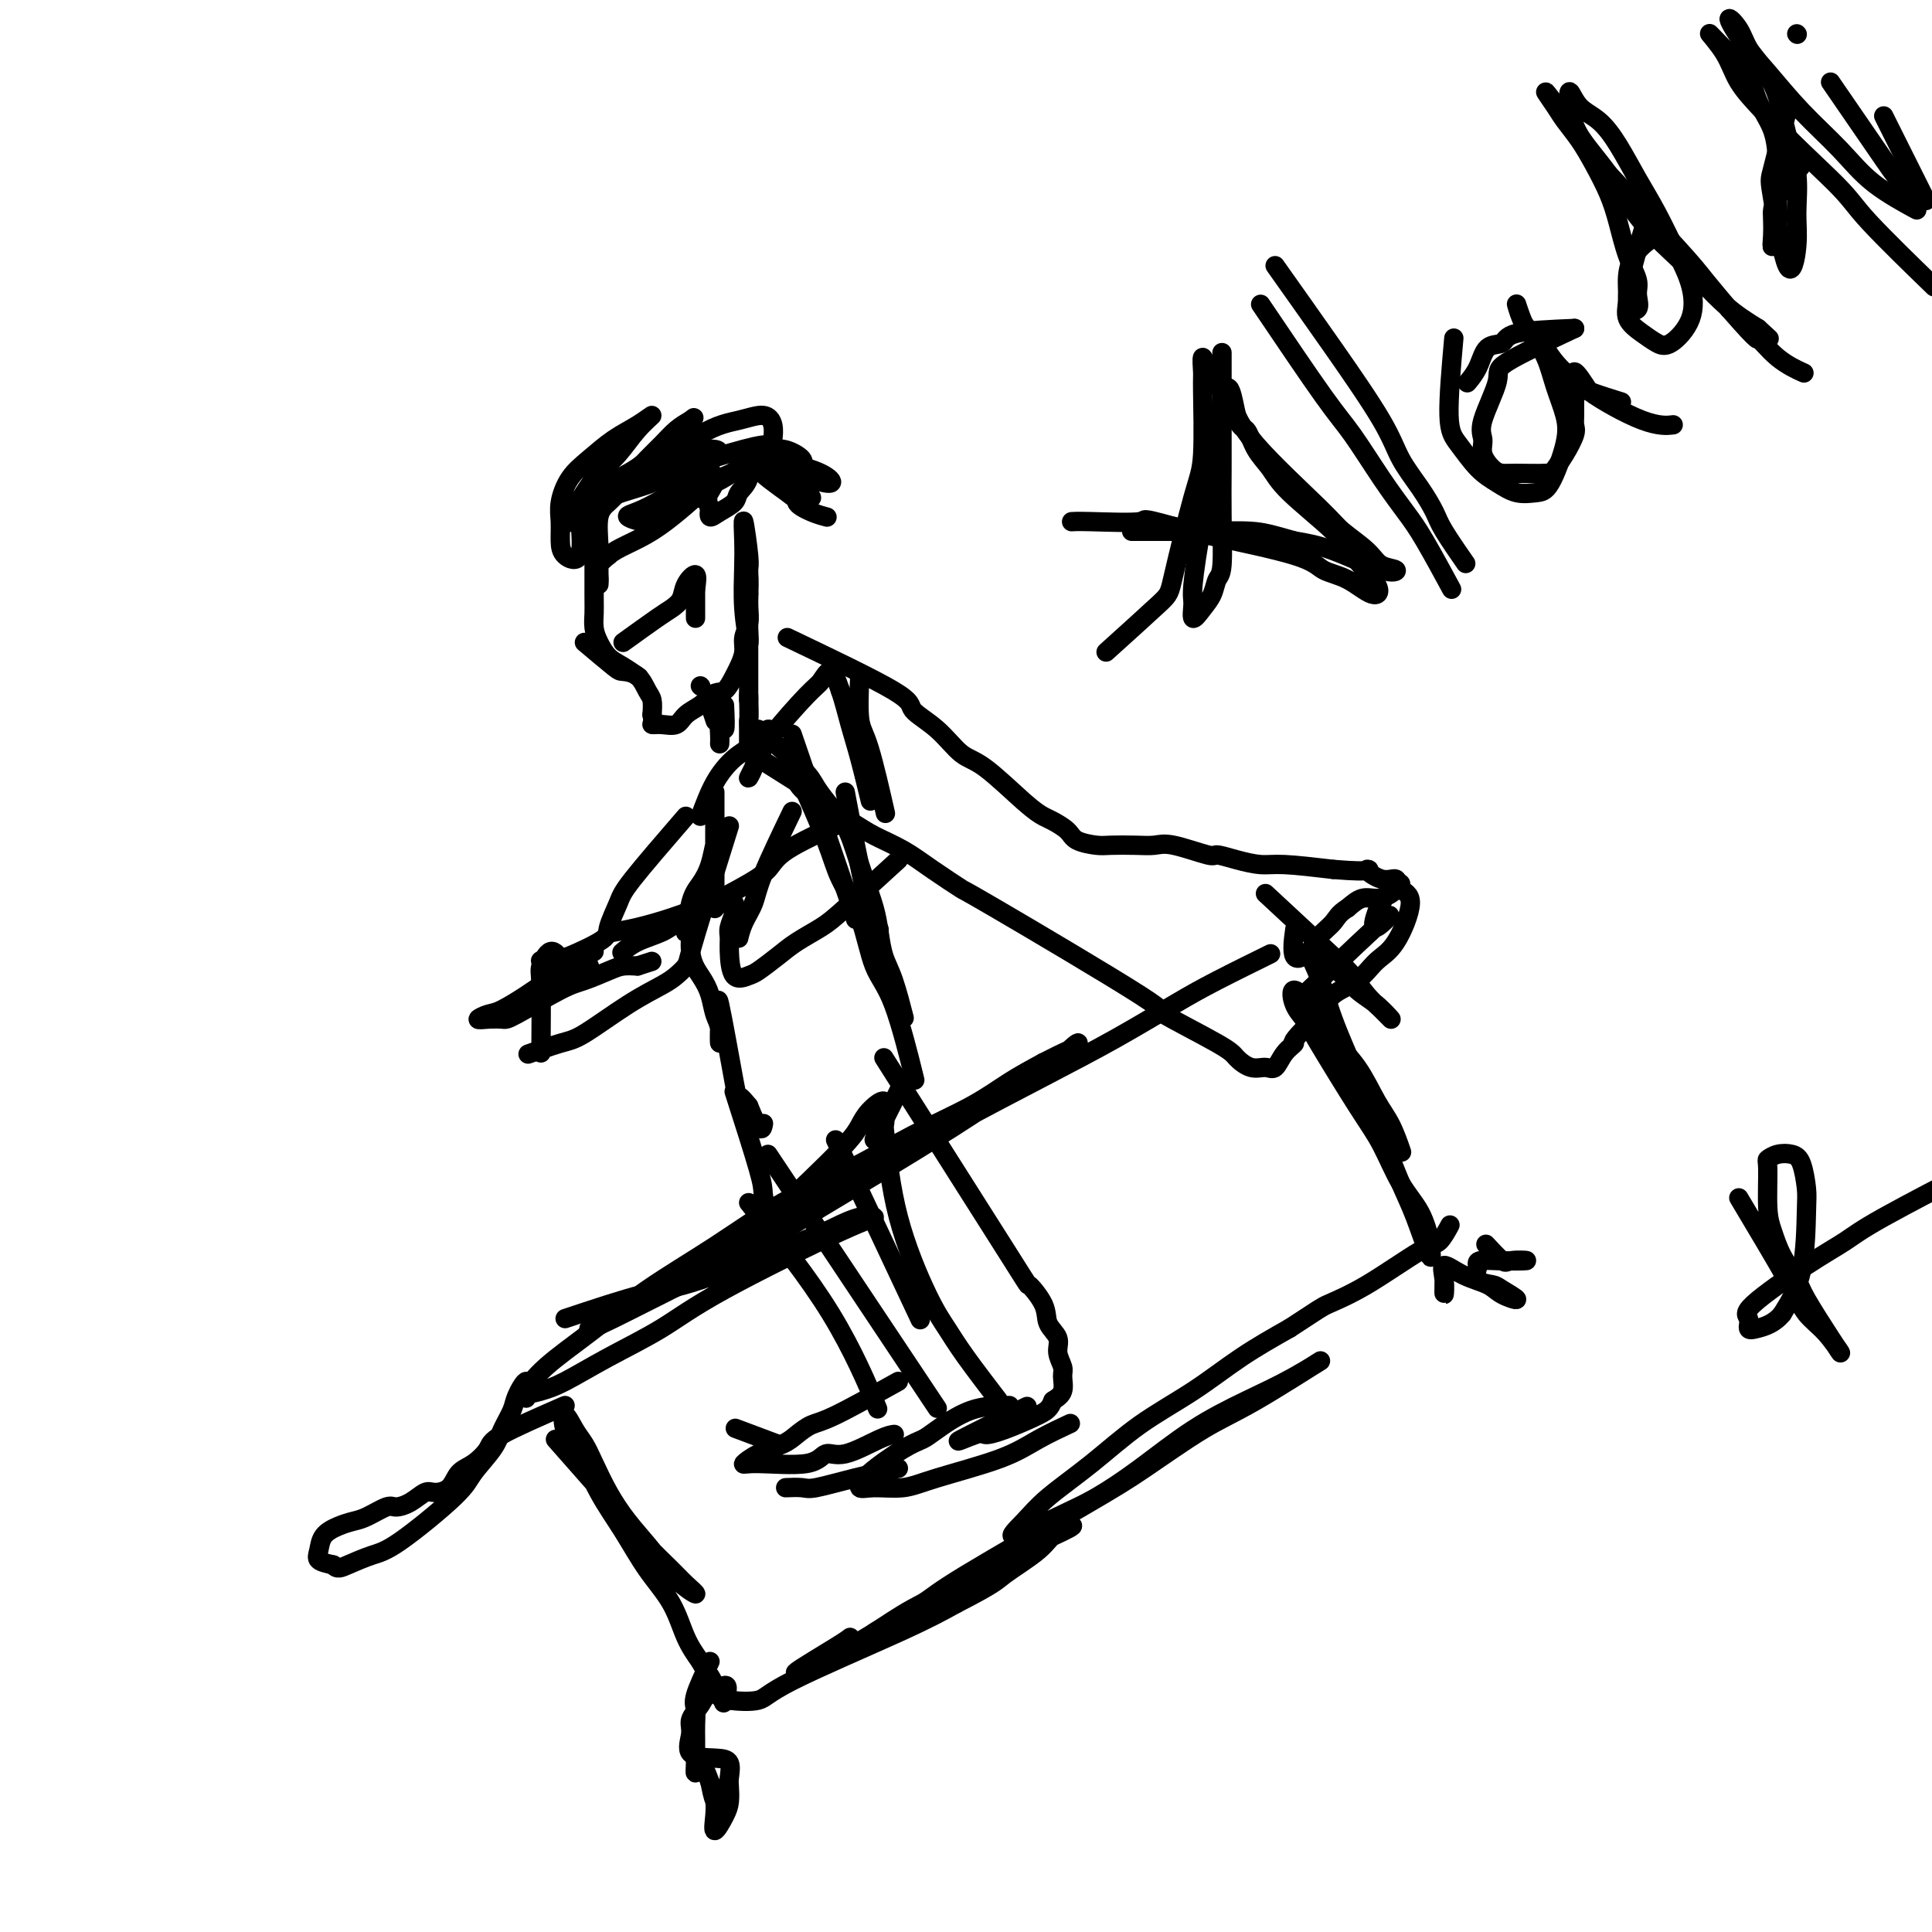 <svg viewBox='0 0 400 400' version='1.1' xmlns='http://www.w3.org/2000/svg' xmlns:xlink='http://www.w3.org/1999/xlink'><g fill='none' stroke='#000000' stroke-width='4' stroke-linecap='round' stroke-linejoin='round'><path d='M117,273c5.993,-1.996 11.985,-3.992 16,-5c4.015,-1.008 6.051,-1.027 12,-3c5.949,-1.973 15.809,-5.901 21,-8c5.191,-2.099 5.711,-2.370 7,-3c1.289,-0.630 3.347,-1.619 5,-2c1.653,-0.381 2.900,-0.154 3,0c0.100,0.154 -0.948,0.237 -7,3c-6.052,2.763 -17.107,8.207 -24,12c-6.893,3.793 -9.622,5.934 -13,8c-3.378,2.066 -7.404,4.057 -11,6c-3.596,1.943 -6.760,3.840 -9,5c-2.240,1.160 -3.554,1.584 -5,2c-1.446,0.416 -3.022,0.825 -3,0c0.022,-0.825 1.644,-2.883 4,-5c2.356,-2.117 5.447,-4.293 9,-7c3.553,-2.707 7.568,-5.944 12,-9c4.432,-3.056 9.282,-5.930 14,-9c4.718,-3.070 9.306,-6.337 14,-9c4.694,-2.663 9.495,-4.722 14,-7c4.505,-2.278 8.713,-4.776 13,-7c4.287,-2.224 8.654,-4.176 12,-6c3.346,-1.824 5.670,-3.521 8,-5c2.330,-1.479 4.665,-2.739 7,-4'/><path d='M216,220c9.357,-4.800 5.751,-2.301 5,-2c-0.751,0.301 1.355,-1.595 2,-2c0.645,-0.405 -0.171,0.680 -2,2c-1.829,1.320 -4.671,2.873 -8,5c-3.329,2.127 -7.146,4.826 -12,8c-4.854,3.174 -10.745,6.821 -16,10c-5.255,3.179 -9.875,5.888 -15,9c-5.125,3.112 -10.757,6.628 -15,9c-4.243,2.372 -7.099,3.602 -12,6c-4.901,2.398 -11.847,5.964 -16,8c-4.153,2.036 -5.514,2.542 -5,2c0.514,-0.542 2.904,-2.130 3,-2c0.096,0.130 -2.101,1.980 9,-4c11.101,-5.980 35.499,-19.789 48,-27c12.501,-7.211 13.103,-7.823 17,-10c3.897,-2.177 11.088,-5.919 17,-9c5.912,-3.081 10.546,-5.502 15,-8c4.454,-2.498 8.730,-5.072 12,-7c3.270,-1.928 5.534,-3.212 9,-5c3.466,-1.788 8.133,-4.082 10,-5c1.867,-0.918 0.933,-0.459 0,0'/><path d='M115,298c5.484,6.216 10.969,12.431 14,16c3.031,3.569 3.610,4.491 5,6c1.390,1.509 3.591,3.606 5,5c1.409,1.394 2.026,2.086 3,3c0.974,0.914 2.305,2.049 2,2c-0.305,-0.049 -2.245,-1.282 -4,-3c-1.755,-1.718 -3.324,-3.920 -5,-6c-1.676,-2.080 -3.460,-4.040 -5,-6c-1.540,-1.960 -2.836,-3.922 -4,-6c-1.164,-2.078 -2.195,-4.272 -3,-6c-0.805,-1.728 -1.384,-2.990 -2,-4c-0.616,-1.010 -1.268,-1.767 -2,-3c-0.732,-1.233 -1.544,-2.941 -2,-3c-0.456,-0.059 -0.556,1.532 0,3c0.556,1.468 1.769,2.813 3,5c1.231,2.187 2.478,5.218 4,8c1.522,2.782 3.317,5.317 5,8c1.683,2.683 3.255,5.513 5,8c1.745,2.487 3.662,4.631 5,7c1.338,2.369 2.097,4.963 3,7c0.903,2.037 1.952,3.519 3,5'/><path d='M145,344c4.749,8.418 2.620,3.962 2,3c-0.620,-0.962 0.267,1.570 1,3c0.733,1.430 1.313,1.759 3,2c1.688,0.241 4.483,0.395 6,0c1.517,-0.395 1.755,-1.337 7,-4c5.245,-2.663 15.499,-7.047 22,-10c6.501,-2.953 9.251,-4.477 12,-6'/><path d='M198,332c8.230,-4.208 8.304,-4.727 10,-6c1.696,-1.273 5.013,-3.301 7,-5c1.987,-1.699 2.644,-3.071 4,-4c1.356,-0.929 3.412,-1.415 3,-1c-0.412,0.415 -3.290,1.731 -6,3c-2.710,1.269 -5.252,2.493 -8,4c-2.748,1.507 -5.703,3.299 -9,5c-3.297,1.701 -6.937,3.312 -10,5c-3.063,1.688 -5.550,3.455 -8,5c-2.450,1.545 -4.863,2.869 -7,4c-2.137,1.131 -3.998,2.068 -6,3c-2.002,0.932 -4.145,1.858 -3,1c1.145,-0.858 5.577,-3.500 8,-5c2.423,-1.500 2.835,-1.857 3,-2c0.165,-0.143 0.082,-0.071 0,0'/><path d='M181,338c3.852,-2.231 7.703,-4.463 10,-6c2.297,-1.537 3.038,-2.380 9,-6c5.962,-3.620 17.145,-10.018 24,-14c6.855,-3.982 9.384,-5.550 13,-8c3.616,-2.450 8.321,-5.784 12,-8c3.679,-2.216 6.334,-3.314 11,-6c4.666,-2.686 11.343,-6.962 13,-8c1.657,-1.038 -1.706,1.160 -5,3c-3.294,1.840 -6.518,3.323 -10,5c-3.482,1.677 -7.224,3.549 -11,6c-3.776,2.451 -7.588,5.483 -11,8c-3.412,2.517 -6.423,4.521 -9,6c-2.577,1.479 -4.721,2.433 -8,4c-3.279,1.567 -7.695,3.748 -9,4c-1.305,0.252 0.499,-1.424 2,-3c1.501,-1.576 2.697,-3.053 5,-5c2.303,-1.947 5.711,-4.364 9,-7c3.289,-2.636 6.459,-5.490 10,-8c3.541,-2.510 7.453,-4.676 11,-7c3.547,-2.324 6.728,-4.807 10,-7c3.272,-2.193 6.636,-4.097 10,-6'/><path d='M267,275c6.286,-4.092 6.501,-4.323 8,-5c1.499,-0.677 4.283,-1.800 8,-4c3.717,-2.200 8.367,-5.476 11,-7c2.633,-1.524 3.247,-1.295 4,-2c0.753,-0.705 1.644,-2.344 2,-3c0.356,-0.656 0.178,-0.328 0,0'/><path d='M262,185c5.536,5.144 11.073,10.288 14,13c2.927,2.712 3.245,2.990 4,4c0.755,1.010 1.946,2.750 3,4c1.054,1.250 1.972,2.009 3,3c1.028,0.991 2.166,2.212 2,2c-0.166,-0.212 -1.637,-1.857 -3,-3c-1.363,-1.143 -2.619,-1.782 -4,-3c-1.381,-1.218 -2.888,-3.013 -4,-4c-1.112,-0.987 -1.828,-1.165 -3,-2c-1.172,-0.835 -2.800,-2.328 -3,-2c-0.200,0.328 1.027,2.477 2,5c0.973,2.523 1.691,5.418 3,9c1.309,3.582 3.209,7.849 5,12c1.791,4.151 3.472,8.184 5,12c1.528,3.816 2.905,7.415 4,10c1.095,2.585 1.910,4.158 3,7c1.090,2.842 2.454,6.955 3,8c0.546,1.045 0.273,-0.977 0,-3'/><path d='M296,257c-0.262,-1.568 -0.917,-3.988 -2,-6c-1.083,-2.012 -2.593,-3.616 -4,-6c-1.407,-2.384 -2.709,-5.546 -4,-8c-1.291,-2.454 -2.570,-4.199 -5,-8c-2.430,-3.801 -6.012,-9.660 -8,-13c-1.988,-3.340 -2.382,-4.163 -3,-5c-0.618,-0.837 -1.460,-1.690 -2,-3c-0.540,-1.310 -0.777,-3.078 0,-3c0.777,0.078 2.568,2.003 4,4c1.432,1.997 2.507,4.067 4,6c1.493,1.933 3.406,3.731 5,6c1.594,2.269 2.871,5.010 4,7c1.129,1.990 2.112,3.228 3,5c0.888,1.772 1.682,4.078 2,5c0.318,0.922 0.159,0.461 0,0'/><path d='M117,291c-5.224,2.277 -10.448,4.554 -13,6c-2.552,1.446 -2.431,2.062 -3,3c-0.569,0.938 -1.828,2.197 -3,3c-1.172,0.803 -2.256,1.150 -3,2c-0.744,0.850 -1.148,2.204 -2,3c-0.852,0.796 -2.152,1.035 -3,1c-0.848,-0.035 -1.245,-0.342 -2,0c-0.755,0.342 -1.868,1.335 -3,2c-1.132,0.665 -2.284,1.004 -3,1c-0.716,-0.004 -0.997,-0.350 -2,0c-1.003,0.350 -2.727,1.396 -4,2c-1.273,0.604 -2.095,0.767 -3,1c-0.905,0.233 -1.895,0.535 -3,1c-1.105,0.465 -2.327,1.094 -3,2c-0.673,0.906 -0.797,2.090 -1,3c-0.203,0.910 -0.487,1.546 0,2c0.487,0.454 1.743,0.727 3,1'/><path d='M69,324c0.739,1.035 1.585,0.624 3,0c1.415,-0.624 3.398,-1.461 5,-2c1.602,-0.539 2.823,-0.779 6,-3c3.177,-2.221 8.308,-6.422 11,-9c2.692,-2.578 2.944,-3.532 4,-5c1.056,-1.468 2.918,-3.451 4,-5c1.082,-1.549 1.386,-2.663 2,-4c0.614,-1.337 1.537,-2.897 2,-4c0.463,-1.103 0.464,-1.749 1,-3c0.536,-1.251 1.606,-3.106 2,-3c0.394,0.106 0.113,2.173 0,3c-0.113,0.827 -0.056,0.413 0,0'/><path d='M147,344c-1.268,2.688 -2.536,5.377 -3,7c-0.464,1.623 -0.124,2.181 0,3c0.124,0.819 0.033,1.900 0,3c-0.033,1.100 -0.007,2.218 0,3c0.007,0.782 -0.007,1.229 0,2c0.007,0.771 0.033,1.866 0,3c-0.033,1.134 -0.124,2.305 0,2c0.124,-0.305 0.464,-2.087 1,-2c0.536,0.087 1.268,2.044 2,4'/><path d='M147,369c0.683,3.568 0.891,3.487 1,4c0.109,0.513 0.120,1.620 0,3c-0.120,1.380 -0.372,3.034 0,3c0.372,-0.034 1.369,-1.757 2,-3c0.631,-1.243 0.895,-2.007 1,-3c0.105,-0.993 0.051,-2.214 0,-3c-0.051,-0.786 -0.101,-1.137 0,-2c0.101,-0.863 0.351,-2.236 0,-3c-0.351,-0.764 -1.303,-0.917 -3,-1c-1.697,-0.083 -4.138,-0.096 -5,-1c-0.862,-0.904 -0.145,-2.701 0,-4c0.145,-1.299 -0.281,-2.101 0,-3c0.281,-0.899 1.268,-1.896 2,-3c0.732,-1.104 1.209,-2.315 2,-3c0.791,-0.685 1.895,-0.842 3,-1'/><path d='M150,349c1.089,-0.422 0.311,2.022 0,3c-0.311,0.978 -0.156,0.489 0,0'/><path d='M299,265c-0.023,1.504 -0.046,3.008 0,3c0.046,-0.008 0.160,-1.527 0,-3c-0.160,-1.473 -0.593,-2.901 0,-3c0.593,-0.099 2.212,1.130 4,2c1.788,0.870 3.746,1.382 5,2c1.254,0.618 1.803,1.341 3,2c1.197,0.659 3.042,1.254 3,1c-0.042,-0.254 -1.970,-1.357 -3,-2c-1.030,-0.643 -1.162,-0.827 -2,-1c-0.838,-0.173 -2.382,-0.335 -3,-1c-0.618,-0.665 -0.309,-1.832 0,-3'/><path d='M306,262c-0.739,-1.313 1.413,-1.095 4,-1c2.587,0.095 5.610,0.067 6,0c0.390,-0.067 -1.854,-0.173 -3,0c-1.146,0.173 -1.193,0.623 -2,0c-0.807,-0.623 -2.373,-2.321 -3,-3c-0.627,-0.679 -0.313,-0.340 0,0'/><path d='M271,205c6.984,-6.647 13.967,-13.293 16,-15c2.033,-1.707 -0.886,1.527 -2,2c-1.114,0.473 -0.423,-1.814 0,-3c0.423,-1.186 0.577,-1.270 1,-2c0.423,-0.730 1.113,-2.106 2,-3c0.887,-0.894 1.970,-1.306 2,-1c0.030,0.306 -0.992,1.329 -2,2c-1.008,0.671 -2.002,0.988 -3,1c-0.998,0.012 -1.999,-0.282 -3,0c-1.001,0.282 -2.000,1.141 -3,2'/><path d='M279,188c-1.909,1.155 -2.182,2.042 -3,3c-0.818,0.958 -2.180,1.986 -3,3c-0.820,1.014 -1.096,2.014 -2,3c-0.904,0.986 -2.436,1.958 -3,1c-0.564,-0.958 -0.161,-3.845 0,-5c0.161,-1.155 0.081,-0.577 0,0'/><path d='M120,107c0.309,3.316 0.617,6.633 0,8c-0.617,1.367 -2.161,0.785 -3,0c-0.839,-0.785 -0.974,-1.773 -1,-3c-0.026,-1.227 0.057,-2.691 0,-4c-0.057,-1.309 -0.252,-2.461 0,-4c0.252,-1.539 0.953,-3.466 2,-5c1.047,-1.534 2.440,-2.677 4,-4c1.560,-1.323 3.286,-2.826 5,-4c1.714,-1.174 3.417,-2.019 5,-3c1.583,-0.981 3.045,-2.096 3,-2c-0.045,0.096 -1.598,1.405 -3,3c-1.402,1.595 -2.655,3.477 -4,5c-1.345,1.523 -2.783,2.687 -4,4c-1.217,1.313 -2.212,2.777 -3,4c-0.788,1.223 -1.368,2.207 -2,3c-0.632,0.793 -1.316,1.397 -2,2'/><path d='M117,107c-2.102,3.178 1.642,0.621 4,-1c2.358,-1.621 3.331,-2.308 5,-3c1.669,-0.692 4.034,-1.391 6,-2c1.966,-0.609 3.533,-1.128 5,-2c1.467,-0.872 2.833,-2.097 4,-3c1.167,-0.903 2.136,-1.485 3,-2c0.864,-0.515 1.623,-0.962 3,-1c1.377,-0.038 3.373,0.334 0,2c-3.373,1.666 -12.114,4.626 -15,5c-2.886,0.374 0.082,-1.838 2,-3c1.918,-1.162 2.786,-1.274 4,-2c1.214,-0.726 2.776,-2.064 4,-3c1.224,-0.936 2.112,-1.468 3,-2'/><path d='M145,90c3.552,-2.144 5.932,-2.505 8,-3c2.068,-0.495 3.824,-1.124 5,-1c1.176,0.124 1.770,1.000 2,2c0.230,1.000 0.095,2.124 0,3c-0.095,0.876 -0.149,1.503 0,3c0.149,1.497 0.502,3.865 1,5c0.498,1.135 1.142,1.039 2,1c0.858,-0.039 1.929,-0.019 3,0'/><path d='M166,100c0.724,-0.439 0.035,-2.035 0,-3c-0.035,-0.965 0.584,-1.298 0,-2c-0.584,-0.702 -2.371,-1.774 -4,-2c-1.629,-0.226 -3.101,0.393 -3,0c0.101,-0.393 1.773,-1.799 -5,0c-6.773,1.799 -21.992,6.802 -27,8c-5.008,1.198 0.194,-1.408 3,-3c2.806,-1.592 3.216,-2.169 4,-3c0.784,-0.831 1.942,-1.916 3,-3c1.058,-1.084 2.017,-2.167 3,-3c0.983,-0.833 1.992,-1.417 3,-2'/><path d='M143,87c2.012,-1.703 -0.957,1.038 -4,4c-3.043,2.962 -6.160,6.143 -8,8c-1.840,1.857 -2.402,2.388 -3,3c-0.598,0.612 -1.232,1.304 -2,2c-0.768,0.696 -1.670,1.397 -2,3c-0.330,1.603 -0.088,4.108 0,6c0.088,1.892 0.022,3.170 0,4c-0.022,0.830 -0.000,1.211 0,2c0.000,0.789 -0.021,1.985 0,2c0.021,0.015 0.082,-1.150 0,-2c-0.082,-0.850 -0.309,-1.386 0,-2c0.309,-0.614 1.155,-1.307 2,-2'/><path d='M126,115c1.791,-1.619 5.268,-2.665 9,-5c3.732,-2.335 7.720,-5.958 10,-8c2.280,-2.042 2.852,-2.503 4,-3c1.148,-0.497 2.870,-1.031 4,-2c1.130,-0.969 1.666,-2.373 2,-2c0.334,0.373 0.464,2.522 0,4c-0.464,1.478 -1.522,2.286 -2,3c-0.478,0.714 -0.376,1.336 -1,2c-0.624,0.664 -1.976,1.371 -3,2c-1.024,0.629 -1.721,1.180 -2,1c-0.279,-0.180 -0.139,-1.090 0,-2'/><path d='M147,105c-0.939,-0.478 -0.287,-3.173 0,-5c0.287,-1.827 0.209,-2.785 0,-3c-0.209,-0.215 -0.549,0.315 -3,2c-2.451,1.685 -7.012,4.526 -10,6c-2.988,1.474 -4.402,1.582 -4,2c0.402,0.418 2.622,1.148 4,1c1.378,-0.148 1.916,-1.172 3,-2c1.084,-0.828 2.713,-1.459 4,-2c1.287,-0.541 2.231,-0.992 3,-1c0.769,-0.008 1.363,0.426 2,0c0.637,-0.426 1.319,-1.713 2,-3'/><path d='M148,100c3.986,-1.966 4.950,-3.380 7,-4c2.050,-0.620 5.184,-0.447 8,0c2.816,0.447 5.314,1.169 7,2c1.686,0.831 2.560,1.773 2,2c-0.560,0.227 -2.556,-0.261 -4,-1c-1.444,-0.739 -2.338,-1.729 -3,-2c-0.662,-0.271 -1.092,0.175 -3,0c-1.908,-0.175 -5.293,-0.972 -5,0c0.293,0.972 4.264,3.714 6,5c1.736,1.286 1.237,1.115 2,1c0.763,-0.115 2.790,-0.176 3,0c0.210,0.176 -1.395,0.588 -3,1'/><path d='M165,104c0.036,0.548 1.625,1.417 3,2c1.375,0.583 2.536,0.881 3,1c0.464,0.119 0.232,0.060 0,0'/><path d='M123,110c-0.005,5.114 -0.010,10.228 0,13c0.010,2.772 0.035,3.204 0,4c-0.035,0.796 -0.132,1.958 0,3c0.132,1.042 0.491,1.964 1,3c0.509,1.036 1.167,2.185 2,3c0.833,0.815 1.840,1.296 3,2c1.160,0.704 2.474,1.630 3,2c0.526,0.370 0.263,0.185 0,0'/><path d='M121,133c2.386,2.009 4.773,4.018 6,5c1.227,0.982 1.296,0.937 2,1c0.704,0.063 2.044,0.233 3,1c0.956,0.767 1.526,2.129 2,3c0.474,0.871 0.850,1.249 1,2c0.150,0.751 0.075,1.876 0,3'/><path d='M135,148c0.386,1.697 -0.150,1.941 0,2c0.150,0.059 0.985,-0.067 2,0c1.015,0.067 2.210,0.327 3,0c0.790,-0.327 1.174,-1.242 2,-2c0.826,-0.758 2.093,-1.359 3,-2c0.907,-0.641 1.453,-1.320 2,-2'/><path d='M147,144c1.653,-0.995 2.284,-0.482 3,-1c0.716,-0.518 1.516,-2.067 2,-3c0.484,-0.933 0.651,-1.250 1,-2c0.349,-0.750 0.878,-1.933 1,-3c0.122,-1.067 -0.163,-2.018 0,-3c0.163,-0.982 0.775,-1.995 1,-3c0.225,-1.005 0.064,-2.001 0,-3c-0.064,-0.999 -0.032,-1.999 0,-3'/><path d='M155,123c0.138,-2.933 -0.015,-4.267 0,-5c0.015,-0.733 0.200,-0.867 0,-3c-0.200,-2.133 -0.785,-6.267 -1,-7c-0.215,-0.733 -0.062,1.933 0,4c0.062,2.067 0.031,3.533 0,5'/><path d='M154,117c-0.061,2.975 -0.212,5.912 0,9c0.212,3.088 0.789,6.328 1,7c0.211,0.672 0.057,-1.223 0,-3c-0.057,-1.777 -0.015,-3.438 0,-4c0.015,-0.562 0.004,-0.027 0,-2c-0.004,-1.973 -0.001,-6.454 0,-3c0.001,3.454 0.000,14.844 0,20c-0.000,5.156 -0.000,4.078 0,3'/><path d='M155,144c0.155,5.236 0.041,4.826 0,5c-0.041,0.174 -0.011,0.931 0,2c0.011,1.069 0.003,2.448 0,3c-0.003,0.552 -0.002,0.276 0,0'/><path d='M150,146c0.113,2.415 0.226,4.829 0,5c-0.226,0.171 -0.793,-1.903 -1,-2c-0.207,-0.097 -0.056,1.781 0,3c0.056,1.219 0.016,1.777 0,2c-0.016,0.223 -0.008,0.112 0,0'/><path d='M147,146c0.417,1.250 0.833,2.500 1,3c0.167,0.500 0.083,0.250 0,0'/><path d='M145,169c0.913,-2.456 1.826,-4.912 3,-7c1.174,-2.088 2.609,-3.808 4,-5c1.391,-1.192 2.738,-1.856 4,-3c1.262,-1.144 2.438,-2.769 3,-3c0.562,-0.231 0.511,0.931 0,2c-0.511,1.069 -1.481,2.044 -2,3c-0.519,0.956 -0.588,1.892 -1,3c-0.412,1.108 -1.166,2.387 -1,2c0.166,-0.387 1.252,-2.440 2,-4c0.748,-1.560 1.159,-2.628 3,-5c1.841,-2.372 5.112,-6.048 7,-8c1.888,-1.952 2.393,-2.179 3,-3c0.607,-0.821 1.316,-2.234 2,-2c0.684,0.234 1.342,2.117 2,4'/><path d='M174,143c0.673,1.907 1.356,4.676 2,7c0.644,2.324 1.250,4.203 2,7c0.750,2.797 1.643,6.514 2,8c0.357,1.486 0.179,0.743 0,0'/><path d='M178,140c-0.137,3.482 -0.274,6.964 0,9c0.274,2.036 0.958,2.625 2,6c1.042,3.375 2.440,9.536 3,12c0.560,2.464 0.280,1.232 0,0'/><path d='M164,152c5.000,14.583 10.000,29.167 12,35c2.000,5.833 1.000,2.917 0,0'/><path d='M163,132c8.963,4.280 17.926,8.560 22,11c4.074,2.440 3.258,3.042 4,4c0.742,0.958 3.042,2.274 5,4c1.958,1.726 3.573,3.862 5,5c1.427,1.138 2.666,1.277 5,3c2.334,1.723 5.764,5.028 8,7c2.236,1.972 3.278,2.609 4,3c0.722,0.391 1.125,0.536 2,1c0.875,0.464 2.222,1.249 3,2c0.778,0.751 0.988,1.470 2,2c1.012,0.530 2.826,0.872 4,1c1.174,0.128 1.709,0.042 3,0c1.291,-0.042 3.338,-0.040 5,0c1.662,0.040 2.940,0.119 4,0c1.060,-0.119 1.904,-0.434 4,0c2.096,0.434 5.445,1.618 7,2c1.555,0.382 1.317,-0.039 2,0c0.683,0.039 2.286,0.536 4,1c1.714,0.464 3.538,0.894 5,1c1.462,0.106 2.560,-0.113 5,0c2.440,0.113 6.220,0.556 10,1'/><path d='M276,180c9.650,0.799 7.275,-0.202 7,0c-0.275,0.202 1.550,1.608 3,2c1.450,0.392 2.524,-0.231 3,0c0.476,0.231 0.355,1.315 1,2c0.645,0.685 2.055,0.972 2,3c-0.055,2.028 -1.575,5.796 -3,8c-1.425,2.204 -2.755,2.845 -4,4c-1.245,1.155 -2.406,2.825 -4,4c-1.594,1.175 -3.621,1.855 -5,3c-1.379,1.145 -2.108,2.756 -3,4c-0.892,1.244 -1.946,2.122 -3,3'/><path d='M270,213c-3.297,3.392 -2.041,2.872 -2,3c0.041,0.128 -1.134,0.904 -2,2c-0.866,1.096 -1.422,2.513 -2,3c-0.578,0.487 -1.176,0.044 -2,0c-0.824,-0.044 -1.874,0.309 -3,0c-1.126,-0.309 -2.328,-1.282 -3,-2c-0.672,-0.718 -0.812,-1.180 -4,-3c-3.188,-1.820 -9.422,-4.997 -11,-6c-1.578,-1.003 1.501,0.167 -5,-4c-6.501,-4.167 -22.581,-13.672 -30,-18c-7.419,-4.328 -6.178,-3.478 -7,-4c-0.822,-0.522 -3.708,-2.415 -6,-4c-2.292,-1.585 -3.990,-2.861 -6,-4c-2.010,-1.139 -4.333,-2.140 -6,-3c-1.667,-0.860 -2.680,-1.578 -5,-3c-2.320,-1.422 -5.949,-3.549 -8,-5c-2.051,-1.451 -2.526,-2.225 -3,-3'/><path d='M165,162c-15.289,-9.622 -6.511,-4.178 -3,-2c3.511,2.178 1.756,1.089 0,0'/><path d='M157,151c3.534,3.025 7.068,6.050 9,8c1.932,1.950 2.261,2.823 3,4c0.739,1.177 1.889,2.656 3,4c1.111,1.344 2.182,2.553 3,4c0.818,1.447 1.384,3.132 2,5c0.616,1.868 1.281,3.920 2,6c0.719,2.080 1.492,4.187 2,6c0.508,1.813 0.749,3.331 1,5c0.251,1.669 0.511,3.489 1,5c0.489,1.511 1.209,2.715 2,5c0.791,2.285 1.655,5.653 2,7c0.345,1.347 0.173,0.674 0,0'/><path d='M148,164c0.000,9.986 0.001,19.971 0,23c-0.001,3.029 -0.002,-0.900 0,-3c0.002,-2.100 0.009,-2.372 0,-3c-0.009,-0.628 -0.033,-1.614 0,-3c0.033,-1.386 0.125,-3.173 0,-3c-0.125,0.173 -0.465,2.306 -1,4c-0.535,1.694 -1.265,2.948 -2,4c-0.735,1.052 -1.475,1.900 -2,4c-0.525,2.100 -0.834,5.450 -1,6c-0.166,0.550 -0.190,-1.700 0,-2c0.190,-0.300 0.595,1.350 1,3'/><path d='M143,194c-0.430,4.565 0.995,6.477 2,8c1.005,1.523 1.590,2.656 2,4c0.410,1.344 0.647,2.899 1,4c0.353,1.101 0.824,1.746 1,3c0.176,1.254 0.058,3.115 0,3c-0.058,-0.115 -0.055,-2.208 0,-3c0.055,-0.792 0.164,-0.284 0,-2c-0.164,-1.716 -0.601,-5.656 0,-3c0.601,2.656 2.239,11.907 3,16c0.761,4.093 0.646,3.026 1,3c0.354,-0.026 1.177,0.987 2,2'/><path d='M155,229c2.533,6.333 2.867,4.667 3,4c0.133,-0.667 0.067,-0.333 0,0'/><path d='M142,169c-4.372,5.064 -8.743,10.128 -11,13c-2.257,2.872 -2.398,3.550 -3,5c-0.602,1.450 -1.664,3.670 -2,5c-0.336,1.330 0.054,1.769 -2,3c-2.054,1.231 -6.553,3.255 -9,4c-2.447,0.745 -2.842,0.213 -3,0c-0.158,-0.213 -0.079,-0.106 0,0'/><path d='M151,171c-1.791,5.708 -3.583,11.415 -5,16c-1.417,4.585 -2.461,8.047 -3,10c-0.539,1.953 -0.574,2.397 -1,3c-0.426,0.603 -1.244,1.365 -2,2c-0.756,0.635 -1.451,1.144 -3,2c-1.549,0.856 -3.954,2.058 -7,4c-3.046,1.942 -6.734,4.624 -9,6c-2.266,1.376 -3.110,1.447 -5,2c-1.890,0.553 -4.826,1.586 -6,2c-1.174,0.414 -0.587,0.207 0,0'/><path d='M112,218c0.043,-5.567 0.086,-11.135 0,-14c-0.086,-2.865 -0.302,-3.029 0,-4c0.302,-0.971 1.123,-2.749 2,-3c0.877,-0.251 1.811,1.026 2,2c0.189,0.974 -0.366,1.645 0,2c0.366,0.355 1.655,0.394 3,0c1.345,-0.394 2.747,-1.221 3,-1c0.253,0.221 -0.642,1.492 -1,2c-0.358,0.508 -0.179,0.254 0,0'/><path d='M175,164c1.494,7.862 2.989,15.724 4,20c1.011,4.276 1.539,4.966 2,6c0.461,1.034 0.856,2.411 1,4c0.144,1.589 0.039,3.389 0,3c-0.039,-0.389 -0.011,-2.968 0,-4c0.011,-1.032 0.006,-0.516 0,0'/><path d='M165,160c2.300,5.182 4.599,10.364 6,14c1.401,3.636 1.903,5.726 3,8c1.097,2.274 2.788,4.731 4,8c1.212,3.269 1.943,7.351 3,10c1.057,2.649 2.438,3.867 4,8c1.562,4.133 3.303,11.181 4,14c0.697,2.819 0.348,1.410 0,0'/><path d='M164,168c-2.362,4.912 -4.724,9.825 -6,13c-1.276,3.175 -1.466,4.614 -2,6c-0.534,1.386 -1.413,2.719 -2,4c-0.587,1.281 -0.882,2.509 -1,3c-0.118,0.491 -0.059,0.246 0,0'/><path d='M175,170c-4.720,2.161 -9.440,4.322 -12,6c-2.560,1.678 -2.961,2.872 -4,4c-1.039,1.128 -2.717,2.191 -6,4c-3.283,1.809 -8.173,4.366 -11,6c-2.827,1.634 -3.593,2.345 -5,3c-1.407,0.655 -3.456,1.253 -5,2c-1.544,0.747 -2.584,1.642 -3,2c-0.416,0.358 -0.208,0.179 0,0'/><path d='M186,178c-4.210,3.846 -8.420,7.693 -11,10c-2.580,2.307 -3.529,3.076 -5,4c-1.471,0.924 -3.462,2.003 -5,3c-1.538,0.997 -2.622,1.911 -4,3c-1.378,1.089 -3.048,2.352 -4,3c-0.952,0.648 -1.184,0.680 -2,1c-0.816,0.320 -2.215,0.928 -3,0c-0.785,-0.928 -0.955,-3.391 -1,-5c-0.045,-1.609 0.037,-2.365 0,-3c-0.037,-0.635 -0.192,-1.149 0,-2c0.192,-0.851 0.732,-2.040 1,-3c0.268,-0.960 0.264,-1.690 0,-2c-0.264,-0.310 -0.790,-0.198 -2,0c-1.210,0.198 -3.106,0.484 -5,1c-1.894,0.516 -3.786,1.262 -6,2c-2.214,0.738 -4.750,1.468 -7,2c-2.250,0.532 -4.214,0.866 -5,1c-0.786,0.134 -0.393,0.067 0,0'/><path d='M123,197c-4.442,2.817 -8.884,5.634 -11,7c-2.116,1.366 -1.907,1.280 -3,2c-1.093,0.720 -3.487,2.245 -5,3c-1.513,0.755 -2.143,0.739 -3,1c-0.857,0.261 -1.941,0.799 -2,1c-0.059,0.201 0.905,0.066 2,0c1.095,-0.066 2.320,-0.063 3,0c0.680,0.063 0.814,0.185 3,-1c2.186,-1.185 6.423,-3.677 9,-5c2.577,-1.323 3.495,-1.478 5,-2c1.505,-0.522 3.598,-1.410 5,-2c1.402,-0.590 2.115,-0.883 3,-1c0.885,-0.117 1.943,-0.059 3,0'/><path d='M132,200c5.167,-1.667 2.583,-0.833 0,0'/><path d='M152,226c2.012,6.281 4.023,12.563 5,16c0.977,3.437 0.918,4.030 1,5c0.082,0.970 0.305,2.318 1,3c0.695,0.682 1.863,0.699 3,0c1.137,-0.699 2.242,-2.115 3,-3c0.758,-0.885 1.167,-1.238 3,-3c1.833,-1.762 5.089,-4.931 7,-7c1.911,-2.069 2.476,-3.038 3,-4c0.524,-0.962 1.007,-1.918 2,-3c0.993,-1.082 2.495,-2.290 3,-2c0.505,0.290 0.012,2.078 0,3c-0.012,0.922 0.458,0.979 0,2c-0.458,1.021 -1.845,3.006 -2,3c-0.155,-0.006 0.923,-2.003 2,-4'/><path d='M183,232c0.978,-1.956 2.422,-4.844 3,-6c0.578,-1.156 0.289,-0.578 0,0'/><path d='M155,249c6.178,7.711 12.356,15.422 17,23c4.644,7.578 7.756,15.022 9,18c1.244,2.978 0.622,1.489 0,0'/><path d='M159,239c13.333,20.000 26.667,40.000 32,48c5.333,8.000 2.667,4.000 0,0'/><path d='M173,236c6.667,14.167 13.333,28.333 16,34c2.667,5.667 1.333,2.833 0,0'/><path d='M183,233c0.690,6.399 1.380,12.798 3,19c1.620,6.202 4.169,12.206 6,16c1.831,3.794 2.944,5.378 4,7c1.056,1.622 2.053,3.283 4,6c1.947,2.717 4.842,6.491 6,8c1.158,1.509 0.579,0.755 0,0'/><path d='M183,219c10.623,16.743 21.247,33.486 26,41c4.753,7.514 3.637,5.798 4,6c0.363,0.202 2.206,2.323 3,4c0.794,1.677 0.538,2.909 1,4c0.462,1.091 1.642,2.039 2,3c0.358,0.961 -0.106,1.934 0,3c0.106,1.066 0.781,2.224 1,3c0.219,0.776 -0.018,1.171 0,2c0.018,0.829 0.291,2.094 0,3c-0.291,0.906 -1.145,1.453 -2,2'/><path d='M218,290c-0.628,1.600 -1.197,2.099 -3,3c-1.803,0.901 -4.841,2.205 -7,3c-2.159,0.795 -3.437,1.080 -4,1c-0.563,-0.080 -0.409,-0.527 -2,0c-1.591,0.527 -4.928,2.026 -3,1c1.928,-1.026 9.122,-4.579 12,-6c2.878,-1.421 1.439,-0.711 0,0'/><path d='M129,133c2.676,-1.929 5.351,-3.857 7,-5c1.649,-1.143 2.271,-1.500 3,-2c0.729,-0.500 1.567,-1.144 2,-2c0.433,-0.856 0.463,-1.923 1,-3c0.537,-1.077 1.582,-2.165 2,-2c0.418,0.165 0.209,1.582 0,3'/><path d='M144,122c0.000,0.926 0.000,1.740 0,3c0.000,1.260 0.000,2.967 0,3c0.000,0.033 0.000,-1.606 0,-3c0.000,-1.394 0.000,-2.541 0,-3c0.000,-0.459 0.000,-0.229 0,0'/><path d='M145,142c0.000,0.000 0.100,0.100 0.1,0.1'/><path d='M209,291c-2.661,0.023 -5.322,0.046 -8,1c-2.678,0.954 -5.374,2.838 -7,4c-1.626,1.162 -2.181,1.604 -3,2c-0.819,0.396 -1.903,0.748 -4,2c-2.097,1.252 -5.206,3.403 -7,5c-1.794,1.597 -2.274,2.640 -2,3c0.274,0.360 1.302,0.035 3,0c1.698,-0.035 4.067,0.218 6,0c1.933,-0.218 3.430,-0.906 7,-2c3.570,-1.094 9.215,-2.592 13,-4c3.785,-1.408 5.711,-2.725 8,-4c2.289,-1.275 4.940,-2.507 6,-3c1.060,-0.493 0.530,-0.246 0,0'/><path d='M186,286c-5.004,2.780 -10.008,5.559 -13,7c-2.992,1.441 -3.973,1.542 -5,2c-1.027,0.458 -2.101,1.271 -3,2c-0.899,0.729 -1.622,1.375 -3,2c-1.378,0.625 -3.412,1.231 -5,2c-1.588,0.769 -2.732,1.701 -3,2c-0.268,0.299 0.340,-0.035 3,0c2.660,0.035 7.371,0.440 10,0c2.629,-0.440 3.174,-1.726 4,-2c0.826,-0.274 1.933,0.463 4,0c2.067,-0.463 5.095,-2.125 7,-3c1.905,-0.875 2.687,-0.964 3,-1c0.313,-0.036 0.156,-0.018 0,0'/><path d='M161,299c-3.333,-1.250 -6.667,-2.500 -8,-3c-1.333,-0.500 -0.667,-0.250 0,0'/><path d='M186,304c-2.965,0.619 -5.930,1.238 -9,2c-3.070,0.762 -6.246,1.668 -8,2c-1.754,0.332 -2.088,0.089 -3,0c-0.912,-0.089 -2.404,-0.026 -3,0c-0.596,0.026 -0.298,0.013 0,0'/><path d='M229,135c4.414,-3.986 8.829,-7.972 11,-10c2.171,-2.028 2.099,-2.099 3,-6c0.901,-3.901 2.776,-11.634 4,-16c1.224,-4.366 1.796,-5.366 2,-9c0.204,-3.634 0.040,-9.902 0,-13c-0.040,-3.098 0.045,-3.026 0,-4c-0.045,-0.974 -0.219,-2.994 0,-3c0.219,-0.006 0.832,2.003 2,4c1.168,1.997 2.890,3.983 4,6c1.110,2.017 1.608,4.064 5,8c3.392,3.936 9.677,9.761 13,13c3.323,3.239 3.682,3.891 5,5c1.318,1.109 3.594,2.676 5,4c1.406,1.324 1.943,2.404 3,3c1.057,0.596 2.634,0.706 3,1c0.366,0.294 -0.478,0.771 -3,0c-2.522,-0.771 -6.720,-2.792 -10,-4c-3.280,-1.208 -5.640,-1.604 -8,-2'/><path d='M268,112c-4.841,-1.381 -6.444,-1.834 -9,-2c-2.556,-0.166 -6.067,-0.044 -9,0c-2.933,0.044 -5.290,0.012 -8,0c-2.710,-0.012 -5.774,-0.003 -7,0c-1.226,0.003 -0.613,0.002 0,0'/><path d='M261,63c4.962,7.348 9.924,14.697 13,19c3.076,4.303 4.265,5.561 6,8c1.735,2.439 4.018,6.060 6,9c1.982,2.940 3.665,5.201 5,7c1.335,1.799 2.321,3.138 4,6c1.679,2.862 4.051,7.246 5,9c0.949,1.754 0.474,0.877 0,0'/><path d='M301,70c-0.554,6.215 -1.107,12.429 -1,16c0.107,3.571 0.875,4.498 2,6c1.125,1.502 2.607,3.579 4,5c1.393,1.421 2.696,2.187 4,3c1.304,0.813 2.610,1.671 4,2c1.390,0.329 2.864,0.127 4,0c1.136,-0.127 1.935,-0.178 3,-2c1.065,-1.822 2.395,-5.416 3,-8c0.605,-2.584 0.485,-4.160 0,-6c-0.485,-1.840 -1.337,-3.945 -2,-6c-0.663,-2.055 -1.139,-4.061 -2,-6c-0.861,-1.939 -2.106,-3.811 -3,-5c-0.894,-1.189 -1.437,-1.694 -2,-3c-0.563,-1.306 -1.146,-3.412 -1,-3c0.146,0.412 1.022,3.342 2,5c0.978,1.658 2.060,2.045 3,3c0.940,0.955 1.738,2.477 3,4c1.262,1.523 2.988,3.047 4,4c1.012,0.953 1.311,1.333 3,2c1.689,0.667 4.768,1.619 6,2c1.232,0.381 0.616,0.190 0,0'/><path d='M344,48c-1.882,1.249 -3.763,2.498 -5,4c-1.237,1.502 -1.828,3.256 -2,5c-0.172,1.744 0.077,3.476 0,5c-0.077,1.524 -0.479,2.840 0,4c0.479,1.160 1.840,2.164 3,3c1.160,0.836 2.121,1.504 3,2c0.879,0.496 1.677,0.820 3,0c1.323,-0.820 3.169,-2.783 4,-5c0.831,-2.217 0.645,-4.689 0,-7c-0.645,-2.311 -1.750,-4.460 -3,-7c-1.250,-2.540 -2.646,-5.469 -4,-8c-1.354,-2.531 -2.668,-4.663 -4,-7c-1.332,-2.337 -2.683,-4.878 -4,-7c-1.317,-2.122 -2.599,-3.823 -4,-5c-1.401,-1.177 -2.922,-1.828 -4,-3c-1.078,-1.172 -1.713,-2.866 -2,-3c-0.287,-0.134 -0.225,1.290 0,3c0.225,1.710 0.613,3.706 2,6c1.387,2.294 3.772,4.885 6,8c2.228,3.115 4.298,6.752 7,10c2.702,3.248 6.035,6.105 9,9c2.965,2.895 5.561,5.827 8,8c2.439,2.173 4.719,3.586 7,5'/><path d='M364,68c4.000,3.667 2.000,1.833 0,0'/><path d='M370,23c-1.193,4.838 -2.387,9.676 -3,12c-0.613,2.324 -0.646,2.133 0,6c0.646,3.867 1.971,11.791 3,14c1.029,2.209 1.763,-1.296 2,-4c0.237,-2.704 -0.022,-4.607 0,-7c0.022,-2.393 0.325,-5.276 0,-8c-0.325,-2.724 -1.279,-5.288 -2,-8c-0.721,-2.712 -1.208,-5.571 -2,-8c-0.792,-2.429 -1.889,-4.426 -3,-6c-1.111,-1.574 -2.235,-2.725 -3,-4c-0.765,-1.275 -1.170,-2.676 -2,-4c-0.830,-1.324 -2.086,-2.573 -2,-2c0.086,0.573 1.512,2.966 3,5c1.488,2.034 3.037,3.709 5,6c1.963,2.291 4.338,5.200 7,8c2.662,2.800 5.610,5.493 8,8c2.390,2.507 4.220,4.829 7,7c2.780,2.171 6.508,4.192 8,5c1.492,0.808 0.746,0.404 0,0'/><path d='M326,68c-4.811,0.200 -9.622,0.401 -12,1c-2.378,0.599 -2.322,1.597 -3,2c-0.678,0.403 -2.089,0.211 -3,1c-0.911,0.789 -1.322,2.559 -2,4c-0.678,1.441 -1.622,2.555 -2,3c-0.378,0.445 -0.189,0.223 0,0'/><path d='M379,17c4.315,6.286 8.631,12.571 11,16c2.369,3.429 2.792,4.000 4,5c1.208,1.000 3.202,2.429 4,3c0.798,0.571 0.399,0.286 0,0'/><path d='M372,7c0.000,0.000 0.100,0.100 0.1,0.1'/><path d='M253,73c-0.002,5.012 -0.004,10.024 0,14c0.004,3.976 0.013,6.917 0,10c-0.013,3.083 -0.047,6.309 0,10c0.047,3.691 0.177,7.847 0,10c-0.177,2.153 -0.660,2.304 -1,3c-0.340,0.696 -0.537,1.936 -1,3c-0.463,1.064 -1.191,1.952 -2,3c-0.809,1.048 -1.699,2.258 -2,2c-0.301,-0.258 -0.014,-1.983 0,-3c0.014,-1.017 -0.245,-1.325 0,-4c0.245,-2.675 0.994,-7.717 2,-13c1.006,-5.283 2.270,-10.808 3,-14c0.730,-3.192 0.927,-4.052 1,-5c0.073,-0.948 0.021,-1.985 0,-3c-0.021,-1.015 -0.010,-2.007 0,-3'/><path d='M253,83c1.508,-6.413 2.277,0.055 3,3c0.723,2.945 1.398,2.367 2,3c0.602,0.633 1.130,2.477 2,4c0.870,1.523 2.080,2.726 3,4c0.920,1.274 1.549,2.621 4,5c2.451,2.379 6.723,5.790 9,8c2.277,2.210 2.558,3.217 4,5c1.442,1.783 4.043,4.340 5,6c0.957,1.660 0.270,2.421 -1,2c-1.270,-0.421 -3.122,-2.024 -5,-3c-1.878,-0.976 -3.782,-1.323 -5,-2c-1.218,-0.677 -1.751,-1.682 -6,-3c-4.249,-1.318 -12.214,-2.948 -17,-4c-4.786,-1.052 -6.393,-1.526 -8,-2'/><path d='M243,109c-7.541,-2.083 -5.392,-1.290 -7,-1c-1.608,0.290 -6.971,0.078 -10,0c-3.029,-0.078 -3.722,-0.022 -4,0c-0.278,0.022 -0.139,0.011 0,0'/><path d='M264,55c4.034,5.690 8.068,11.380 12,17c3.932,5.620 7.761,11.172 10,15c2.239,3.828 2.888,5.934 4,8c1.112,2.066 2.688,4.092 4,6c1.313,1.908 2.362,3.697 3,5c0.638,1.303 0.864,2.120 2,4c1.136,1.880 3.182,4.823 4,6c0.818,1.177 0.409,0.589 0,0'/><path d='M326,68c-5.783,2.721 -11.565,5.441 -14,7c-2.435,1.559 -1.522,1.955 -2,4c-0.478,2.045 -2.346,5.739 -3,8c-0.654,2.261 -0.093,3.089 0,4c0.093,0.911 -0.284,1.905 0,3c0.284,1.095 1.227,2.292 2,3c0.773,0.708 1.375,0.928 2,1c0.625,0.072 1.271,-0.005 3,0c1.729,0.005 4.540,0.090 6,0c1.460,-0.090 1.568,-0.355 2,-1c0.432,-0.645 1.187,-1.671 2,-3c0.813,-1.329 1.682,-2.962 2,-4c0.318,-1.038 0.083,-1.479 0,-2c-0.083,-0.521 -0.014,-1.120 0,-2c0.014,-0.880 -0.027,-2.040 0,-3c0.027,-0.960 0.123,-1.720 0,-3c-0.123,-1.280 -0.464,-3.080 0,-3c0.464,0.080 1.732,2.040 3,4'/><path d='M329,81c2.595,1.917 7.583,4.708 11,6c3.417,1.292 5.262,1.083 6,1c0.738,-0.083 0.369,-0.042 0,0'/><path d='M341,45c-1.920,6.348 -3.841,12.697 -4,16c-0.159,3.303 1.443,3.561 2,3c0.557,-0.561 0.067,-1.940 0,-3c-0.067,-1.060 0.288,-1.801 0,-3c-0.288,-1.199 -1.221,-2.855 -2,-5c-0.779,-2.145 -1.406,-4.780 -2,-7c-0.594,-2.220 -1.155,-4.024 -2,-6c-0.845,-1.976 -1.973,-4.123 -3,-6c-1.027,-1.877 -1.952,-3.484 -3,-5c-1.048,-1.516 -2.220,-2.941 -3,-4c-0.780,-1.059 -1.170,-1.753 -2,-3c-0.830,-1.247 -2.101,-3.047 -2,-3c0.101,0.047 1.576,1.942 3,4c1.424,2.058 2.799,4.278 4,6c1.201,1.722 2.229,2.946 6,7c3.771,4.054 10.284,10.938 14,15c3.716,4.062 4.633,5.304 6,7c1.367,1.696 3.183,3.848 5,6'/><path d='M358,64c7.075,8.126 5.762,5.941 6,6c0.238,0.059 2.026,2.362 4,4c1.974,1.638 4.136,2.611 5,3c0.864,0.389 0.432,0.195 0,0'/><path d='M374,33c-2.420,3.027 -4.841,6.055 -6,8c-1.159,1.945 -1.057,2.809 -1,4c0.057,1.191 0.068,2.709 0,4c-0.068,1.291 -0.216,2.356 0,2c0.216,-0.356 0.794,-2.133 1,-4c0.206,-1.867 0.039,-3.824 0,-6c-0.039,-2.176 0.051,-4.571 0,-7c-0.051,-2.429 -0.241,-4.893 -1,-7c-0.759,-2.107 -2.085,-3.857 -3,-6c-0.915,-2.143 -1.418,-4.679 -2,-6c-0.582,-1.321 -1.241,-1.426 -3,-3c-1.759,-1.574 -4.616,-4.618 -5,-5c-0.384,-0.382 1.704,1.897 3,4c1.296,2.103 1.799,4.029 3,6c1.201,1.971 3.101,3.985 5,6'/><path d='M365,23c4.866,5.579 11.531,11.526 15,15c3.469,3.474 3.742,4.474 7,8c3.258,3.526 9.502,9.579 12,12c2.498,2.421 1.249,1.211 0,0'/><path d='M390,24c3.333,6.667 6.667,13.333 8,16c1.333,2.667 0.667,1.333 0,0'/><path d='M360,248c3.869,6.479 7.738,12.958 10,17c2.262,4.042 2.918,5.648 4,7c1.082,1.352 2.590,2.450 4,4c1.410,1.550 2.722,3.553 3,4c0.278,0.447 -0.478,-0.663 -2,-3c-1.522,-2.337 -3.809,-5.902 -5,-8c-1.191,-2.098 -1.285,-2.730 -2,-4c-0.715,-1.270 -2.049,-3.176 -3,-5c-0.951,-1.824 -1.518,-3.564 -2,-5c-0.482,-1.436 -0.880,-2.568 -1,-5c-0.120,-2.432 0.037,-6.165 0,-8c-0.037,-1.835 -0.269,-1.771 0,-2c0.269,-0.229 1.039,-0.750 2,-1c0.961,-0.250 2.113,-0.229 3,0c0.887,0.229 1.508,0.666 2,2c0.492,1.334 0.853,3.564 1,5c0.147,1.436 0.078,2.079 0,5c-0.078,2.921 -0.165,8.120 -1,12c-0.835,3.880 -2.417,6.440 -4,9'/><path d='M369,272c-1.624,2.044 -3.683,2.655 -5,3c-1.317,0.345 -1.893,0.423 -2,0c-0.107,-0.423 0.254,-1.349 0,-2c-0.254,-0.651 -1.123,-1.027 1,-3c2.123,-1.973 7.237,-5.542 11,-8c3.763,-2.458 6.174,-3.803 8,-5c1.826,-1.197 3.069,-2.245 8,-5c4.931,-2.755 13.552,-7.216 17,-9c3.448,-1.784 1.724,-0.892 0,0'/></g>
</svg>